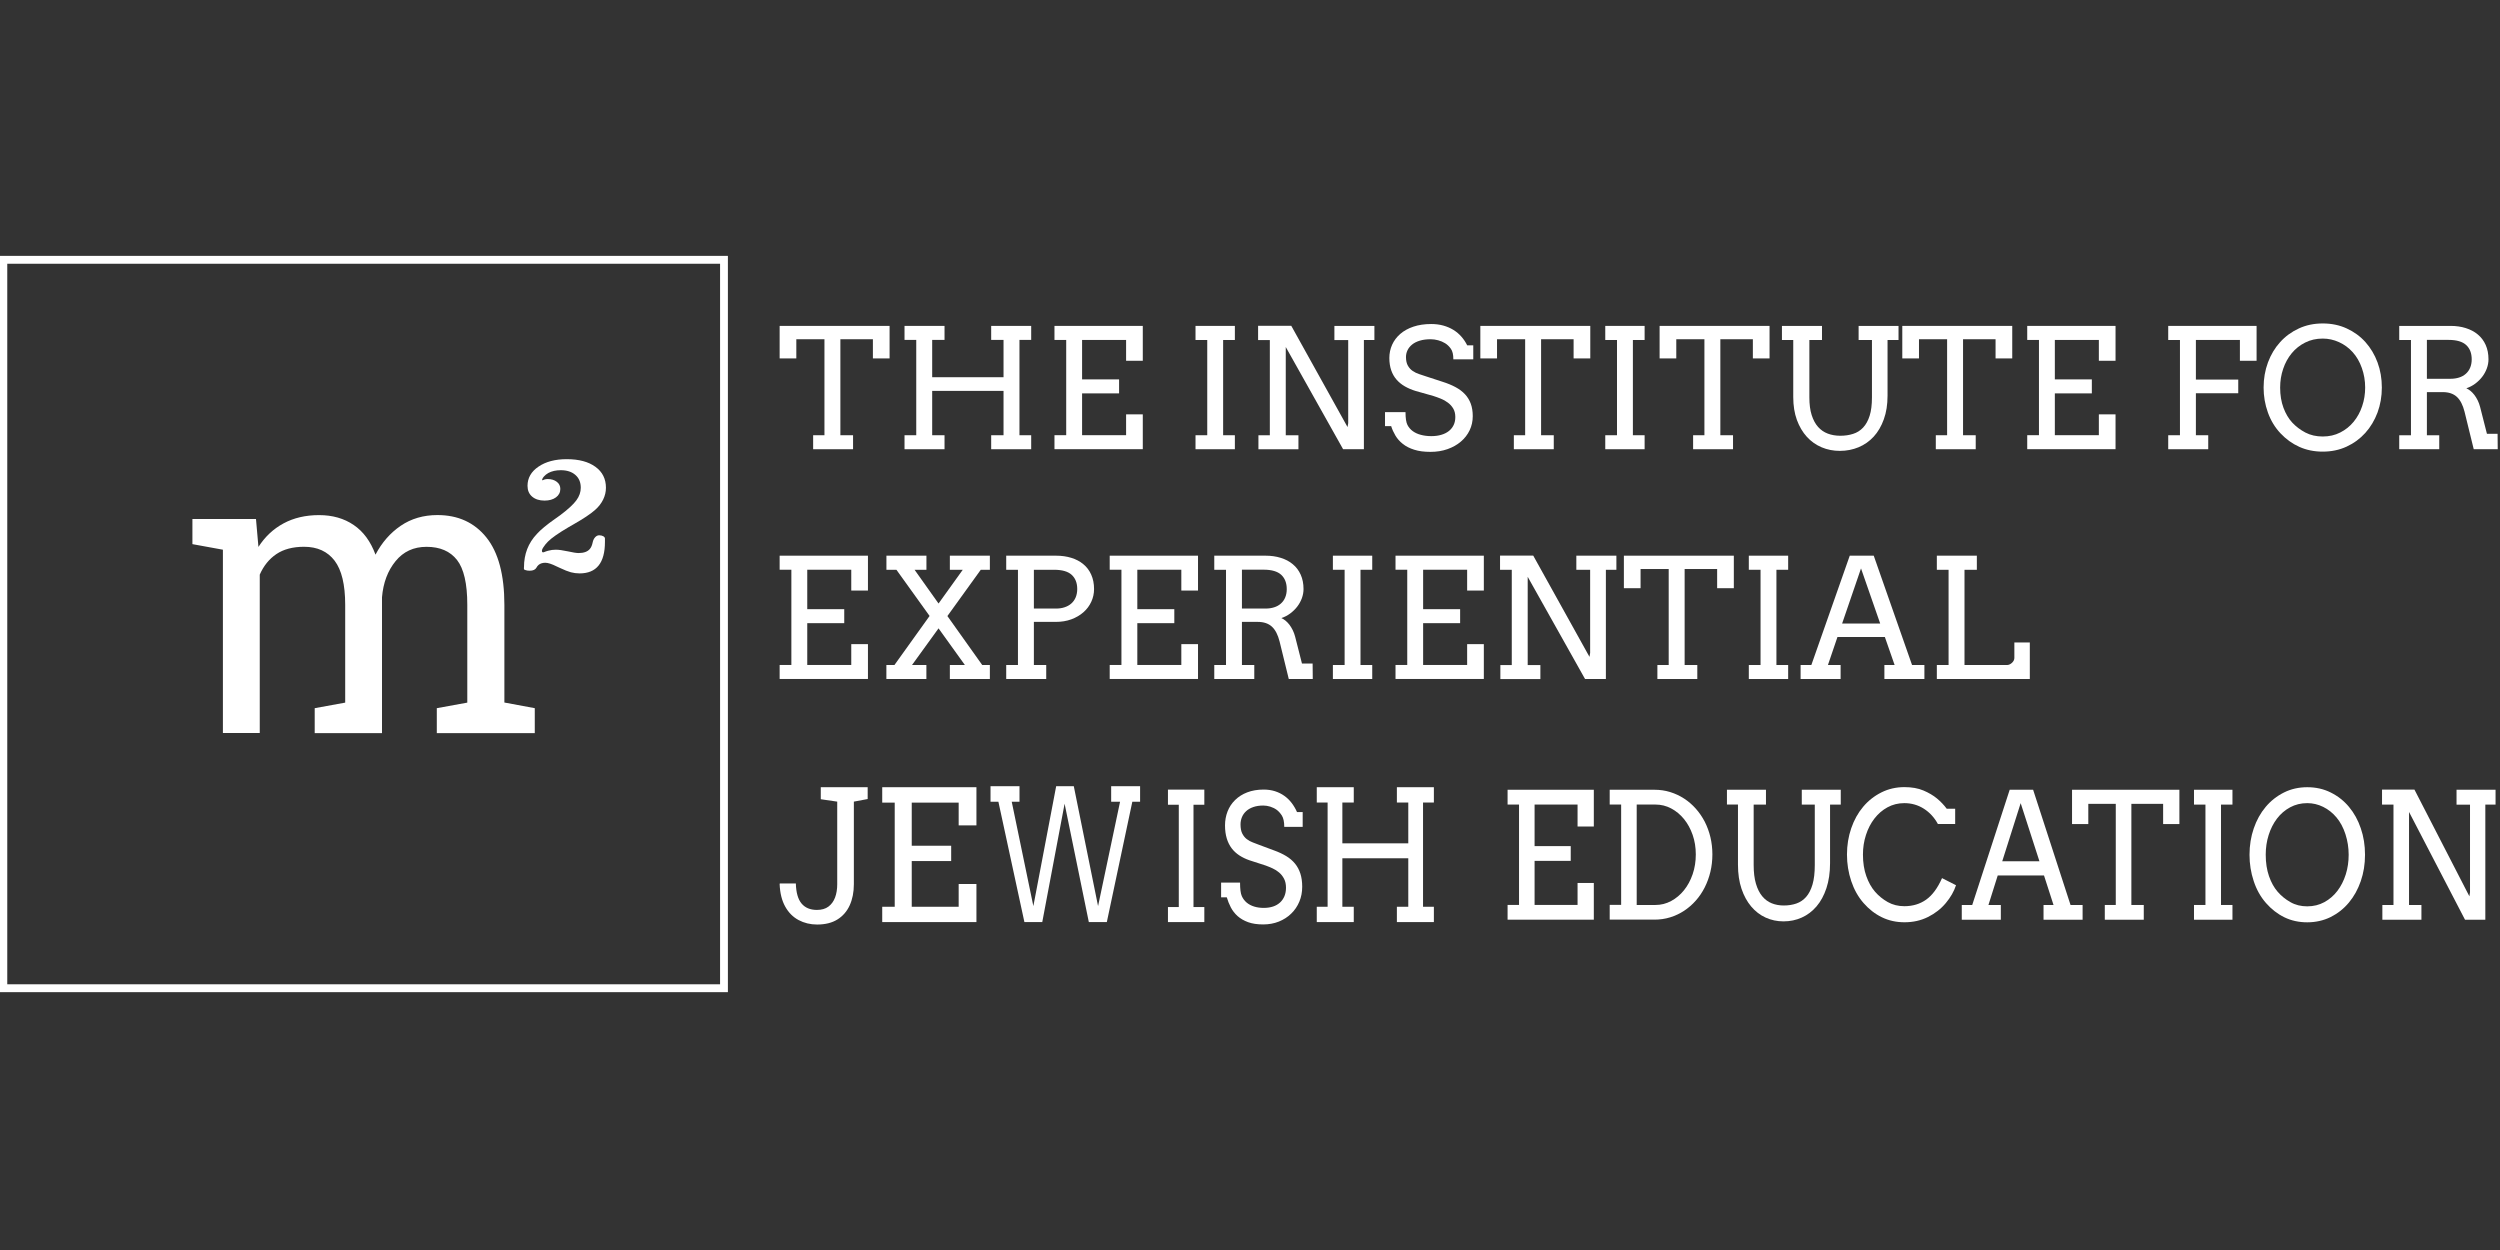 <?xml version="1.0" encoding="UTF-8" standalone="no"?>
<!DOCTYPE svg PUBLIC "-//W3C//DTD SVG 1.1//EN" "http://www.w3.org/Graphics/SVG/1.1/DTD/svg11.dtd">
<svg width="100%" height="100%" viewBox="0 0 200 100" version="1.1" xmlns="http://www.w3.org/2000/svg" xmlns:xlink="http://www.w3.org/1999/xlink" xml:space="preserve" xmlns:serif="http://www.serif.com/" style="fill-rule:evenodd;clip-rule:evenodd;stroke-linejoin:round;stroke-miterlimit:2;">
    <rect x="0" y="0" width="200" height="100" fill="#333333" stroke="none"/>
    <g id="M2" transform="matrix(0.377,0,0,0.377,-58.808,-62.289)">
        <g>
            <g>
                <path d="M328.54,257.58L330.94,257.58L330.94,237.21L324.97,237.21L324.97,241.28L321.43,241.28L321.43,234.38L344.76,234.38L344.76,241.28L341.22,241.28L341.22,237.21L334.32,237.21L334.32,257.58L337.01,257.58L337.01,260.55L328.54,260.55L328.54,257.58Z" style="fill:white;fill-rule:nonzero;"/>
                <path d="M366.32,234.38L374.81,234.38L374.81,237.35L372.32,237.35L372.32,257.58L374.81,257.58L374.81,260.55L366.32,260.55L366.32,257.58L368.94,257.58L368.94,248.17L353.8,248.17L353.8,257.58L356.42,257.58L356.42,260.55L347.93,260.55L347.93,257.58L350.42,257.58L350.42,237.35L347.93,237.35L347.93,234.38L356.42,234.38L356.42,237.35L353.8,237.35L353.8,245.27L368.94,245.27L368.94,237.35L366.32,237.35L366.32,234.38Z" style="fill:white;fill-rule:nonzero;"/>
                <path d="M379.75,234.38L398.49,234.38L398.49,241.78L394.95,241.78L394.95,237.36L385.61,237.36L385.61,245.73L393.46,245.73L393.46,248.7L385.61,248.7L385.61,257.57L394.95,257.57L394.95,253.15L398.49,253.15L398.49,260.54L379.75,260.54L379.75,257.57L382.24,257.57L382.24,237.36L379.75,237.36L379.75,234.38Z" style="fill:white;fill-rule:nonzero;"/>
                <path d="M409.68,234.38L418.03,234.38L418.03,237.37L415.54,237.37L415.54,257.58L418.03,257.58L418.03,260.55L409.68,260.55L409.68,257.58L412.17,257.58L412.17,237.37L409.68,237.37L409.68,234.38Z" style="fill:white;fill-rule:nonzero;"/>
                <path d="M439.15,234.38L447.64,234.38L447.64,237.37L445.41,237.37L445.41,260.55L441,260.55L428.83,238.86L428.83,257.59L431.52,257.59L431.52,260.56L423.03,260.56L423.03,257.59L425.45,257.59L425.45,237.38L422.96,237.38L422.96,234.36L430,234.36L441.94,255.85L442.08,255.02L442.08,237.38L439.15,237.38L439.15,234.38Z" style="fill:white;fill-rule:nonzero;"/>
                <path d="M463.85,239.21C463.48,238.7 463.08,238.32 462.63,238.05C462.19,237.78 461.7,237.57 461.17,237.43C460.64,237.29 460.11,237.21 459.58,237.21C458.71,237.21 457.94,237.31 457.28,237.51C456.62,237.71 456.08,237.98 455.65,238.33C455.22,238.68 454.89,239.08 454.67,239.54C454.45,240 454.34,240.48 454.34,240.99C454.34,241.75 454.48,242.36 454.75,242.83C455.02,243.3 455.36,243.67 455.78,243.95C456.19,244.23 456.65,244.45 457.15,244.61C457.65,244.77 458.13,244.93 458.59,245.09L462.08,246.23C463.13,246.56 464.05,246.94 464.85,247.37C465.65,247.8 466.32,248.3 466.86,248.88C467.4,249.46 467.81,250.13 468.09,250.89C468.37,251.65 468.51,252.53 468.51,253.53C468.51,254.61 468.29,255.61 467.85,256.53C467.41,257.45 466.79,258.25 465.99,258.93C465.2,259.61 464.25,260.14 463.15,260.53C462.05,260.92 460.85,261.11 459.53,261.11C458.18,261.11 457.03,260.96 456.08,260.65C455.12,260.35 454.32,259.94 453.67,259.42C453.02,258.91 452.5,258.32 452.11,257.67C451.72,257.01 451.41,256.34 451.2,255.65L449.89,255.65L449.89,252.68L454.24,252.68C454.24,253.96 454.38,254.86 454.65,255.39C454.92,255.92 455.3,256.36 455.78,256.71C456.26,257.06 456.84,257.33 457.51,257.5C458.18,257.68 458.91,257.77 459.72,257.77C460.5,257.77 461.21,257.68 461.83,257.49C462.46,257.31 462.99,257.04 463.44,256.69C463.88,256.34 464.22,255.91 464.46,255.41C464.7,254.91 464.81,254.34 464.81,253.71C464.81,253.01 464.66,252.41 464.37,251.92C464.08,251.43 463.7,251.01 463.24,250.67C462.78,250.32 462.28,250.04 461.73,249.82C461.18,249.6 460.66,249.41 460.15,249.25L456.37,248.18C455.54,247.93 454.78,247.6 454.1,247.21C453.42,246.82 452.83,246.34 452.34,245.78C451.85,245.22 451.47,244.56 451.21,243.8C450.95,243.05 450.81,242.17 450.81,241.19C450.81,240.19 451.01,239.25 451.4,238.38C451.79,237.51 452.37,236.74 453.13,236.08C453.89,235.42 454.82,234.91 455.92,234.54C457.02,234.17 458.28,233.98 459.69,233.98C460.62,233.98 461.48,234.09 462.27,234.31C463.06,234.53 463.77,234.84 464.41,235.23C465.05,235.63 465.61,236.1 466.1,236.66C466.59,237.22 467,237.83 467.33,238.5L468.62,238.5L468.62,241.47L464.39,241.47C464.4,240.48 464.22,239.72 463.85,239.21Z" style="fill:white;fill-rule:nonzero;"/>
                <path d="M477.23,257.58L479.63,257.58L479.63,237.21L473.66,237.21L473.66,241.28L470.12,241.28L470.12,234.38L493.45,234.38L493.45,241.28L489.91,241.28L489.91,237.21L483.01,237.21L483.01,257.58L485.7,257.58L485.7,260.55L477.23,260.55L477.23,257.58Z" style="fill:white;fill-rule:nonzero;"/>
                <path d="M496.63,234.38L504.98,234.38L504.98,237.37L502.49,237.37L502.49,257.58L504.98,257.58L504.98,260.55L496.63,260.55L496.63,257.58L499.12,257.58L499.12,237.37L496.63,237.37L496.63,234.38Z" style="fill:white;fill-rule:nonzero;"/>
                <path d="M515.27,257.58L517.67,257.58L517.67,237.21L511.7,237.21L511.7,241.28L508.16,241.28L508.16,234.38L531.49,234.38L531.49,241.28L527.95,241.28L527.95,237.21L521.05,237.21L521.05,257.58L523.74,257.58L523.74,260.55L515.27,260.55L515.27,257.58Z" style="fill:white;fill-rule:nonzero;"/>
                <path d="M534.12,234.38L542.62,234.38L542.62,237.37L539.94,237.37L539.94,249.56C539.94,251.02 540.1,252.27 540.43,253.3C540.76,254.33 541.21,255.17 541.79,255.82C542.37,256.47 543.06,256.94 543.86,257.24C544.66,257.54 545.54,257.69 546.49,257.69C547.48,257.69 548.39,257.56 549.22,257.29C550.05,257.03 550.76,256.58 551.35,255.95C551.94,255.32 552.4,254.49 552.73,253.45C553.06,252.41 553.22,251.11 553.22,249.56L553.22,237.37L550.39,237.37L550.39,234.38L558.86,234.38L558.86,237.37L556.53,237.37L556.53,249.18C556.53,251.07 556.27,252.74 555.74,254.2C555.22,255.66 554.5,256.89 553.59,257.88C552.68,258.87 551.61,259.62 550.38,260.13C549.15,260.64 547.83,260.9 546.41,260.9C545.03,260.9 543.74,260.65 542.54,260.14C541.34,259.63 540.29,258.89 539.4,257.91C538.51,256.93 537.81,255.74 537.29,254.33C536.78,252.92 536.52,251.31 536.52,249.49L536.52,237.37L534.12,237.37L534.12,234.38Z" style="fill:white;fill-rule:nonzero;"/>
                <path d="M566.77,257.58L569.17,257.58L569.17,237.21L563.2,237.21L563.2,241.28L559.66,241.28L559.66,234.38L582.99,234.38L582.99,241.28L579.45,241.28L579.45,237.21L572.55,237.21L572.55,257.58L575.24,257.58L575.24,260.55L566.77,260.55L566.77,257.58Z" style="fill:white;fill-rule:nonzero;"/>
                <path d="M586.17,234.38L604.91,234.38L604.91,241.78L601.37,241.78L601.37,237.36L592.03,237.36L592.03,245.73L599.88,245.73L599.88,248.7L592.03,248.7L592.03,257.57L601.37,257.57L601.37,253.15L604.91,253.15L604.91,260.54L586.17,260.54L586.17,257.57L588.66,257.57L588.66,237.36L586.17,237.36L586.17,234.38Z" style="fill:white;fill-rule:nonzero;"/>
                <path d="M616.09,234.38L634.84,234.38L634.84,241.78L631.3,241.78L631.3,237.36L621.96,237.36L621.96,245.77L630.95,245.77L630.95,248.67L621.96,248.67L621.96,257.58L624.58,257.58L624.58,260.55L616.09,260.55L616.09,257.58L618.58,257.58L618.58,237.37L616.09,237.37L616.09,234.38Z" style="fill:white;fill-rule:nonzero;"/>
                <path d="M648.87,261.06C647.06,261.06 645.41,260.72 643.92,260.05C642.42,259.38 641.09,258.42 639.92,257.18C638.75,255.94 637.85,254.46 637.24,252.76C636.63,251.06 636.33,249.29 636.33,247.46C636.33,245.57 636.64,243.8 637.25,242.14C637.87,240.48 638.73,239.04 639.84,237.82C640.95,236.59 642.27,235.63 643.81,234.92C645.35,234.21 647.03,233.86 648.88,233.86C650.73,233.86 652.43,234.21 653.97,234.92C655.51,235.63 656.84,236.59 657.94,237.82C659.04,239.05 659.9,240.49 660.51,242.14C661.12,243.8 661.42,245.57 661.42,247.46C661.42,249.35 661.11,251.12 660.5,252.77C659.88,254.42 659.02,255.86 657.91,257.09C656.8,258.32 655.48,259.29 653.94,260C652.4,260.71 650.71,261.06 648.87,261.06ZM648.87,257.85C650.24,257.85 651.48,257.57 652.59,257C653.7,256.44 654.65,255.68 655.43,254.73C656.21,253.78 656.82,252.68 657.24,251.42C657.67,250.17 657.88,248.84 657.88,247.45C657.88,246.02 657.65,244.65 657.18,243.32C656.71,241.99 656.06,240.87 655.23,239.95C654.4,239.03 653.43,238.32 652.32,237.82C651.22,237.32 650.06,237.07 648.87,237.07C647.5,237.07 646.26,237.35 645.14,237.92C644.02,238.48 643.07,239.24 642.29,240.19C641.51,241.14 640.9,242.24 640.48,243.5C640.05,244.76 639.84,246.08 639.84,247.46C639.84,249.07 640.08,250.51 640.55,251.77C641.02,253.03 641.65,254.08 642.42,254.91C643.2,255.74 644.12,256.44 645.2,257.01C646.28,257.57 647.5,257.85 648.87,257.85Z" style="fill:white;fill-rule:nonzero;"/>
                <path d="M665.11,234.38L676,234.38C677.16,234.38 678.24,234.53 679.22,234.84C680.2,235.15 681.06,235.59 681.77,236.19C682.49,236.78 683.05,237.52 683.45,238.41C683.85,239.3 684.05,240.31 684.05,241.46C684.05,242.12 683.93,242.76 683.7,243.4C683.46,244.04 683.14,244.63 682.72,245.18C682.3,245.73 681.8,246.21 681.23,246.64C680.65,247.07 680.03,247.39 679.35,247.62C679.64,247.75 679.93,247.93 680.22,248.16C680.51,248.4 680.79,248.68 681.05,249.02C681.31,249.36 681.54,249.74 681.76,250.18C681.97,250.61 682.14,251.07 682.27,251.57L683.72,257.27L685.98,257.27L686.01,260.55L680.92,260.55L678.97,252.59C678.61,251.16 678.07,250.11 677.34,249.44C676.61,248.77 675.61,248.43 674.35,248.43L670.98,248.43L670.98,257.58L673.6,257.58L673.6,260.55L665.11,260.55L665.11,257.58L667.6,257.58L667.6,237.37L665.11,237.37L665.11,234.38ZM670.98,237.35L670.98,245.6L676,245.6C676.66,245.6 677.26,245.51 677.8,245.34C678.35,245.17 678.82,244.91 679.22,244.56C679.62,244.21 679.93,243.79 680.15,243.27C680.37,242.76 680.49,242.16 680.49,241.48C680.49,240.18 680.1,239.17 679.32,238.44C678.54,237.72 677.29,237.35 675.59,237.35L670.98,237.35Z" style="fill:white;fill-rule:nonzero;"/>
            </g>
            <g>
                <path d="M321.43,283.14L340.17,283.14L340.17,290.54L336.63,290.54L336.63,286.12L327.29,286.12L327.29,294.49L335.14,294.49L335.14,297.46L327.29,297.46L327.29,306.33L336.63,306.33L336.63,301.91L340.17,301.91L340.17,309.3L321.43,309.3L321.43,306.33L323.92,306.33L323.92,286.12L321.43,286.12L321.43,283.14Z" style="fill:white;fill-rule:nonzero;"/>
                <path d="M357.55,283.14L366.04,283.14L366.04,286.13L364.11,286.13L357.03,295.95L364.42,306.34L366.04,306.34L366.04,309.31L357.55,309.31L357.55,306.34L360.74,306.34L355.15,298.56L349.52,306.34L352.57,306.34L352.57,309.31L344.08,309.31L344.08,306.34L345.79,306.34L353.25,295.93L346.21,286.13L344.09,286.13L344.09,283.14L352.58,283.14L352.58,286.13L350.06,286.13L355.15,293.29L360.29,286.13L357.55,286.13L357.55,283.14Z" style="fill:white;fill-rule:nonzero;"/>
                <path d="M369.51,283.14L380.09,283.14C381.26,283.14 382.34,283.29 383.33,283.6C384.31,283.9 385.17,284.35 385.88,284.95C386.6,285.54 387.16,286.28 387.55,287.17C387.95,288.06 388.15,289.07 388.15,290.22C388.15,291.18 387.95,292.08 387.56,292.92C387.17,293.77 386.62,294.51 385.9,295.14C385.19,295.77 384.33,296.27 383.34,296.64C382.34,297.01 381.24,297.19 380.02,297.19L375.38,297.19L375.38,306.34L378,306.34L378,309.31L369.51,309.31L369.51,306.34L372,306.34L372,286.13L369.51,286.13L369.51,283.14ZM375.38,286.13L375.38,294.36L380.09,294.36C380.75,294.36 381.35,294.27 381.89,294.09C382.44,293.91 382.91,293.65 383.31,293.3C383.71,292.95 384.02,292.52 384.24,292.01C384.46,291.49 384.58,290.89 384.58,290.22C384.58,288.93 384.19,287.93 383.41,287.21C382.63,286.49 381.38,286.13 379.66,286.13L375.38,286.13Z" style="fill:white;fill-rule:nonzero;"/>
                <path d="M391.47,283.14L410.21,283.14L410.21,290.54L406.67,290.54L406.67,286.12L397.33,286.12L397.33,294.49L405.18,294.49L405.18,297.46L397.33,297.46L397.33,306.33L406.67,306.33L406.67,301.91L410.21,301.91L410.21,309.3L391.47,309.3L391.47,306.33L393.96,306.33L393.96,286.12L391.47,286.12L391.47,283.14Z" style="fill:white;fill-rule:nonzero;"/>
                <path d="M413.66,283.14L424.55,283.14C425.71,283.14 426.79,283.29 427.77,283.6C428.75,283.9 429.61,284.35 430.32,284.95C431.04,285.54 431.6,286.28 432,287.17C432.4,288.06 432.6,289.07 432.6,290.22C432.6,290.88 432.48,291.52 432.25,292.16C432.01,292.8 431.69,293.39 431.27,293.94C430.85,294.49 430.35,294.97 429.78,295.4C429.2,295.83 428.58,296.15 427.9,296.38C428.19,296.51 428.48,296.69 428.77,296.92C429.06,297.16 429.34,297.44 429.6,297.78C429.86,298.12 430.09,298.5 430.31,298.94C430.52,299.37 430.69,299.83 430.82,300.33L432.27,306.03L434.53,306.03L434.56,309.31L429.47,309.31L427.52,301.35C427.16,299.92 426.62,298.87 425.89,298.2C425.16,297.53 424.16,297.19 422.9,297.19L419.53,297.19L419.53,306.34L422.15,306.34L422.15,309.31L413.66,309.31L413.66,306.34L416.15,306.34L416.15,286.13L413.66,286.13L413.66,283.14ZM419.53,286.11L419.53,294.36L424.55,294.36C425.21,294.36 425.81,294.27 426.35,294.1C426.9,293.93 427.37,293.67 427.77,293.32C428.17,292.97 428.48,292.55 428.7,292.03C428.92,291.52 429.04,290.92 429.04,290.24C429.04,288.94 428.65,287.93 427.87,287.2C427.09,286.48 425.84,286.11 424.14,286.11L419.53,286.11Z" style="fill:white;fill-rule:nonzero;"/>
                <path d="M438.83,283.14L447.18,283.14L447.18,286.13L444.69,286.13L444.69,306.34L447.18,306.34L447.18,309.31L438.83,309.31L438.83,306.34L441.32,306.34L441.32,286.13L438.83,286.13L438.83,283.14Z" style="fill:white;fill-rule:nonzero;"/>
                <path d="M452.12,283.14L470.86,283.14L470.86,290.54L467.32,290.54L467.32,286.12L457.98,286.12L457.98,294.49L465.83,294.49L465.83,297.46L457.98,297.46L457.98,306.33L467.32,306.33L467.32,301.91L470.86,301.91L470.86,309.3L452.12,309.3L452.12,306.33L454.61,306.33L454.61,286.12L452.12,286.12L452.12,283.14Z" style="fill:white;fill-rule:nonzero;"/>
                <path d="M490.49,283.14L498.99,283.14L498.99,286.13L496.76,286.13L496.76,309.31L492.34,309.31L480.17,287.62L480.17,306.35L482.86,306.35L482.86,309.32L474.37,309.32L474.37,306.35L476.79,306.35L476.79,286.14L474.3,286.14L474.3,283.12L481.34,283.12L493.28,304.61L493.42,303.78L493.42,286.14L490.49,286.14L490.49,283.14Z" style="fill:white;fill-rule:nonzero;"/>
                <path d="M507.69,306.34L510.09,306.34L510.09,285.97L504.12,285.97L504.12,290.04L500.58,290.04L500.58,283.14L523.91,283.14L523.91,290.04L520.37,290.04L520.37,285.97L513.47,285.97L513.47,306.34L516.16,306.34L516.16,309.31L507.69,309.31L507.69,306.34Z" style="fill:white;fill-rule:nonzero;"/>
                <path d="M527.09,283.14L535.44,283.14L535.44,286.13L532.95,286.13L532.95,306.34L535.44,306.34L535.44,309.31L527.09,309.31L527.09,306.34L529.58,306.34L529.58,286.13L527.09,286.13L527.09,283.14Z" style="fill:white;fill-rule:nonzero;"/>
                <path d="M555.86,306.34L558.03,306.34L555.96,300.4L545.9,300.4L543.88,306.34L546.57,306.34L546.57,309.31L538.08,309.31L538.08,306.34L540.36,306.34L548.51,283.14L553.6,283.14L561.73,306.34L564.35,306.34L564.35,309.31L555.86,309.31L555.86,306.34ZM546.89,297.54L554.97,297.54L550.9,285.84L546.89,297.54Z" style="fill:white;fill-rule:nonzero;"/>
                <path d="M566.99,283.14L575.48,283.14L575.48,286.13L572.86,286.13L572.86,306.34L581.89,306.34C582.07,306.34 582.26,306.3 582.44,306.21C582.62,306.12 582.79,306.01 582.94,305.87C583.09,305.73 583.21,305.57 583.3,305.4C583.39,305.22 583.44,305.04 583.44,304.86L583.44,301.56L586.72,301.56L586.72,309.31L566.99,309.31L566.99,306.34L569.48,306.34L569.48,286.13L566.99,286.13L566.99,283.14Z" style="fill:white;fill-rule:nonzero;"/>
            </g>
            <g>
                <g>
                    <path d="M475.9,332.81L494.2,332.81L494.2,340.61L490.75,340.61L490.75,335.95L481.63,335.95L481.63,344.77L489.3,344.77L489.3,347.9L481.63,347.9L481.63,357.25L490.75,357.25L490.75,352.59L494.2,352.59L494.2,360.38L475.9,360.38L475.9,357.25L478.33,357.25L478.33,335.95L475.9,335.95L475.9,332.81Z" style="fill:white;fill-rule:nonzero;"/>
                    <path d="M497.57,332.81L507.07,332.81C508.24,332.81 509.35,332.97 510.41,333.3C511.47,333.63 512.45,334.09 513.36,334.68C514.27,335.27 515.1,335.99 515.84,336.82C516.58,337.65 517.21,338.58 517.74,339.59C518.26,340.61 518.66,341.7 518.94,342.87C519.22,344.04 519.36,345.26 519.36,346.52C519.36,347.81 519.22,349.04 518.94,350.21C518.66,351.39 518.26,352.49 517.74,353.52C517.22,354.55 516.59,355.49 515.84,356.33C515.1,357.17 514.27,357.89 513.36,358.49C512.45,359.09 511.47,359.55 510.41,359.88C509.35,360.21 508.24,360.37 507.07,360.37L497.57,360.37L497.57,357.24L500,357.24L500,335.94L497.57,335.94L497.57,332.81ZM503.3,335.95L503.3,357.26L507.28,357.26C508.46,357.26 509.57,356.98 510.61,356.42C511.65,355.86 512.56,355.1 513.33,354.14C514.11,353.18 514.72,352.04 515.17,350.74C515.62,349.44 515.84,348.03 515.84,346.53C515.84,345.05 515.62,343.67 515.17,342.38C514.72,341.09 514.11,339.98 513.33,339.02C512.55,338.07 511.65,337.32 510.61,336.77C509.57,336.22 508.46,335.95 507.28,335.95L503.3,335.95Z" style="fill:white;fill-rule:nonzero;"/>
                    <path d="M522.45,332.81L530.73,332.81L530.73,335.96L528.12,335.96L528.12,348.8C528.12,350.34 528.28,351.65 528.6,352.74C528.92,353.83 529.36,354.71 529.93,355.4C530.5,356.09 531.17,356.59 531.95,356.9C532.73,357.22 533.59,357.37 534.52,357.37C535.49,357.37 536.37,357.23 537.18,356.95C537.99,356.67 538.68,356.2 539.26,355.54C539.84,354.88 540.29,354 540.61,352.9C540.93,351.8 541.09,350.44 541.09,348.8L541.09,335.96L538.33,335.96L538.33,332.81L546.6,332.81L546.6,335.96L544.33,335.96L544.33,348.4C544.33,350.39 544.07,352.15 543.56,353.69C543.05,355.23 542.35,356.52 541.46,357.56C540.57,358.6 539.53,359.39 538.33,359.93C537.13,360.47 535.84,360.74 534.45,360.74C533.1,360.74 531.84,360.47 530.67,359.94C529.5,359.41 528.47,358.62 527.6,357.59C526.73,356.56 526.04,355.3 525.54,353.82C525.04,352.33 524.79,350.63 524.79,348.72L524.79,335.95L522.45,335.95L522.45,332.81Z" style="fill:white;fill-rule:nonzero;"/>
                    <path d="M567.22,340.09C566.47,338.71 565.47,337.62 564.23,336.83C562.99,336.04 561.6,335.65 560.08,335.65C558.78,335.65 557.59,335.95 556.51,336.54C555.43,337.13 554.51,337.93 553.74,338.93C552.97,339.93 552.37,341.09 551.95,342.4C551.52,343.72 551.31,345.1 551.31,346.56C551.31,348.28 551.55,349.81 552.02,351.13C552.49,352.46 553.11,353.56 553.87,354.44C554.63,355.32 555.53,356.05 556.57,356.64C557.61,357.23 558.79,357.52 560.09,357.52C561.86,357.52 563.41,357.06 564.72,356.13C566.03,355.2 567.16,353.68 568.09,351.56L571.06,353.07C570.63,354.38 569.91,355.64 568.89,356.86C567.87,358.08 566.61,359.06 565.11,359.81C563.61,360.56 561.95,360.93 560.13,360.93C558.39,360.93 556.79,360.58 555.33,359.87C553.87,359.16 552.57,358.15 551.43,356.84C550.29,355.53 549.42,353.98 548.82,352.18C548.22,350.39 547.92,348.51 547.92,346.56C547.92,344.6 548.22,342.74 548.82,340.99C549.42,339.24 550.26,337.72 551.35,336.43C552.43,335.14 553.73,334.12 555.23,333.37C556.73,332.62 558.36,332.25 560.11,332.25C561.67,332.25 563.02,332.49 564.15,332.97C565.28,333.45 566.25,334.02 567.04,334.68C567.83,335.34 568.51,336.06 569.09,336.84L570.88,336.84L570.88,340.08L567.22,340.08L567.22,340.09Z" style="fill:white;fill-rule:nonzero;"/>
                    <path d="M589.63,357.26L591.75,357.26L589.73,351L579.91,351L577.94,357.26L580.57,357.26L580.57,360.39L572.28,360.39L572.28,357.26L574.5,357.26L582.45,332.81L587.42,332.81L595.36,357.26L597.92,357.26L597.92,360.39L589.63,360.39L589.63,357.26ZM580.87,347.98L588.76,347.98L584.78,335.65L580.87,347.98Z" style="fill:white;fill-rule:nonzero;"/>
                    <path d="M602.62,357.26L604.96,357.26L604.96,335.8L599.13,335.8L599.13,340.09L595.68,340.09L595.68,332.81L618.46,332.81L618.46,340.09L615.01,340.09L615.01,335.8L608.27,335.8L608.27,357.26L610.9,357.26L610.9,360.39L602.63,360.39L602.63,357.26L602.62,357.26Z" style="fill:white;fill-rule:nonzero;"/>
                    <path d="M621.56,332.81L629.72,332.81L629.72,335.96L627.29,335.96L627.29,357.26L629.72,357.26L629.72,360.39L621.56,360.39L621.56,357.26L623.99,357.26L623.99,335.96L621.56,335.96L621.56,332.81Z" style="fill:white;fill-rule:nonzero;"/>
                    <path d="M645.59,360.94C643.83,360.94 642.21,360.59 640.75,359.88C639.29,359.17 637.99,358.16 636.84,356.85C635.69,355.54 634.82,353.99 634.23,352.19C633.63,350.4 633.34,348.53 633.34,346.61C633.34,344.62 633.64,342.75 634.24,341.01C634.84,339.26 635.68,337.74 636.77,336.45C637.85,335.16 639.15,334.14 640.65,333.39C642.15,332.64 643.8,332.27 645.6,332.27C647.41,332.27 649.07,332.64 650.57,333.39C652.08,334.14 653.37,335.15 654.45,336.45C655.53,337.74 656.37,339.26 656.96,341.01C657.56,342.76 657.85,344.62 657.85,346.61C657.85,348.6 657.55,350.46 656.95,352.2C656.35,353.94 655.51,355.46 654.42,356.76C653.34,358.06 652.04,359.08 650.54,359.83C649.04,360.56 647.39,360.94 645.59,360.94ZM645.59,357.55C646.93,357.55 648.14,357.25 649.22,356.66C650.3,356.07 651.23,355.27 651.99,354.27C652.75,353.27 653.34,352.11 653.76,350.79C654.18,349.47 654.38,348.07 654.38,346.61C654.38,345.11 654.15,343.65 653.7,342.25C653.25,340.85 652.61,339.66 651.8,338.69C650.99,337.72 650.04,336.97 648.96,336.44C647.88,335.91 646.76,335.65 645.59,335.65C644.25,335.65 643.04,335.95 641.95,336.54C640.86,337.13 639.93,337.93 639.17,338.93C638.41,339.93 637.82,341.09 637.4,342.42C636.98,343.75 636.78,345.14 636.78,346.59C636.78,348.29 637.01,349.8 637.47,351.13C637.93,352.46 638.54,353.56 639.3,354.44C640.06,355.32 640.96,356.06 642.01,356.65C643.06,357.26 644.26,357.55 645.59,357.55Z" style="fill:white;fill-rule:nonzero;"/>
                    <path d="M677.26,332.81L685.55,332.81L685.55,335.96L683.38,335.96L683.38,360.39L679.07,360.39L667.19,337.52L667.19,357.26L669.82,357.26L669.82,360.39L661.53,360.39L661.53,357.26L663.89,357.26L663.89,335.96L661.46,335.96L661.46,332.78L668.34,332.78L680,355.43L680.13,354.56L680.13,335.97L677.27,335.97L677.27,332.81L677.26,332.81Z" style="fill:white;fill-rule:nonzero;"/>
                </g>
                <path d="M343.2,332.27L363.19,332.27L363.19,340.37L359.42,340.37L359.42,335.54L349.46,335.54L349.46,344.69L357.83,344.69L357.83,347.94L349.46,347.94L349.46,357.64L359.42,357.64L359.42,352.81L363.19,352.81L363.19,360.89L343.2,360.89L343.2,357.64L345.85,357.64L345.85,335.54L343.2,335.54L343.2,332.27Z" style="fill:white;fill-rule:nonzero;"/>
                <path d="M391.77,332.06L397.92,332.06L397.92,335.35L396.27,335.35L390.86,360.89L387.04,360.89L381.9,335.77L377.16,360.89L373.37,360.89L367.85,335.35L366.18,335.35L366.18,332.06L372.33,332.06L372.33,335.35L370.68,335.35L375.27,357.5L380.11,332.06L383.85,332.06L389,357.5L393.67,335.35L391.78,335.35L391.78,332.06L391.77,332.06Z" style="fill:white;fill-rule:nonzero;"/>
                <path d="M403.83,332.78L411.55,332.78L411.55,335.99L409.25,335.99L409.25,357.7L411.55,357.7L411.55,360.89L403.83,360.89L403.83,357.7L406.13,357.7L406.13,335.99L403.83,335.99L403.83,332.78Z" style="fill:white;fill-rule:nonzero;"/>
                <path d="M428,338.28C427.66,337.75 427.28,337.34 426.88,337.05C426.47,336.76 426.02,336.55 425.53,336.39C425.04,336.24 424.55,336.16 424.06,336.16C423.25,336.16 422.54,336.27 421.94,336.48C421.33,336.69 420.83,336.98 420.43,337.35C420.03,337.71 419.73,338.14 419.53,338.63C419.33,339.12 419.23,339.63 419.23,340.16C419.23,340.96 419.35,341.61 419.6,342.1C419.85,342.59 420.17,342.99 420.55,343.28C420.93,343.58 421.36,343.81 421.82,343.98C422.28,344.15 422.73,344.32 423.15,344.49L426.37,345.69C427.34,346.04 428.19,346.44 428.93,346.89C429.67,347.34 430.29,347.87 430.79,348.48C431.29,349.09 431.67,349.8 431.93,350.6C432.19,351.4 432.32,352.33 432.32,353.39C432.32,354.53 432.12,355.59 431.71,356.56C431.3,357.53 430.73,358.38 429.99,359.09C429.26,359.81 428.38,360.37 427.37,360.78C426.35,361.19 425.24,361.39 424.03,361.39C422.79,361.39 421.72,361.23 420.84,360.91C419.96,360.59 419.22,360.16 418.61,359.62C418.01,359.08 417.53,358.46 417.17,357.77C416.81,357.08 416.53,356.37 416.32,355.64L415.11,355.64L415.11,352.51L419.13,352.51C419.13,353.86 419.25,354.81 419.5,355.37C419.75,355.93 420.1,356.39 420.54,356.76C420.99,357.13 421.52,357.41 422.14,357.6C422.76,357.79 423.44,357.88 424.18,357.88C424.9,357.88 425.55,357.78 426.13,357.59C426.71,357.4 427.2,357.11 427.61,356.74C428.02,356.37 428.33,355.92 428.55,355.39C428.77,354.86 428.88,354.26 428.88,353.59C428.88,352.85 428.74,352.22 428.47,351.7C428.2,351.18 427.85,350.74 427.43,350.38C427,350.02 426.54,349.72 426.03,349.49C425.52,349.26 425.04,349.06 424.57,348.89L421.08,347.76C420.31,347.49 419.61,347.15 418.98,346.74C418.35,346.33 417.8,345.82 417.35,345.23C416.9,344.63 416.55,343.94 416.31,343.14C416.07,342.34 415.94,341.42 415.94,340.38C415.94,339.32 416.12,338.33 416.48,337.41C416.84,336.49 417.37,335.68 418.08,334.99C418.78,334.3 419.64,333.75 420.66,333.36C421.68,332.97 422.84,332.77 424.15,332.77C425.01,332.77 425.81,332.89 426.54,333.12C427.27,333.35 427.93,333.68 428.52,334.1C429.11,334.52 429.63,335.02 430.08,335.61C430.53,336.2 430.91,336.85 431.22,337.55L432.42,337.55L432.42,340.68L428.51,340.68C428.51,339.62 428.34,338.82 428,338.28Z" style="fill:white;fill-rule:nonzero;"/>
                <path d="M452.41,332.27L460.26,332.27L460.26,335.52L457.96,335.52L457.96,357.64L460.26,357.64L460.26,360.89L452.41,360.89L452.41,357.64L454.83,357.64L454.83,347.35L440.84,347.35L440.84,357.64L443.26,357.64L443.26,360.89L435.41,360.89L435.41,357.64L437.71,357.64L437.71,335.52L435.41,335.52L435.41,332.27L443.26,332.27L443.26,335.52L440.84,335.52L440.84,344.18L454.83,344.18L454.83,335.52L452.41,335.52L452.41,332.27Z" style="fill:white;fill-rule:nonzero;"/>
                <g>
                    <path d="M329.39,361.41C327.94,361.41 326.63,361.09 325.45,360.46C324.27,359.83 323.32,358.88 322.61,357.6C321.9,356.32 321.5,354.73 321.43,352.81L321.47,352.69L324.87,352.69C324.92,354.62 325.32,356.04 326.08,356.95C326.84,357.86 327.93,358.31 329.34,358.31C330.33,358.31 331.15,358.08 331.78,357.61C332.41,357.14 332.88,356.5 333.19,355.68C333.5,354.86 333.65,353.91 333.65,352.85L333.65,335.33L330.16,334.82L330.16,332.27L340.11,332.27L340.11,334.78L337.18,335.33L337.18,352.85C337.18,354.56 336.88,356.06 336.29,357.35C335.7,358.64 334.82,359.64 333.67,360.35C332.52,361.06 331.09,361.41 329.39,361.41Z" style="fill:white;fill-rule:nonzero;"/>
                </g>
            </g>
        </g>
        <path d="M310.45,375.76L155.88,375.76L155.88,219.52L310.45,219.52L310.45,375.76ZM157.53,374.09L308.79,374.09L308.79,221.19L157.53,221.19L157.53,374.09Z" style="fill:white;fill-rule:nonzero;"/>
        <path d="M267.18,285.61C267.18,284.2 267.41,282.91 267.86,281.74C268.31,280.57 269,279.49 269.93,278.51C270.73,277.63 271.99,276.58 273.74,275.35C274.25,275 274.62,274.74 274.84,274.57C276.54,273.3 277.69,272.23 278.31,271.37C278.93,270.52 279.23,269.64 279.23,268.72C279.23,267.57 278.85,266.66 278.08,266C277.33,265.34 276.3,265 274.99,265C273.95,265 273.08,265.2 272.35,265.59C271.97,265.8 271.66,266.06 271.4,266.35C271.2,266.58 271.08,266.78 271.04,266.96C271.01,267.12 271.05,267.17 271.15,267.13C271.27,267.06 271.39,267.01 271.51,266.98C271.74,266.91 271.97,266.88 272.21,266.88C273.01,266.88 273.65,267.08 274.15,267.47C274.65,267.85 274.89,268.36 274.89,268.97C274.89,269.71 274.58,270.31 273.97,270.76C273.35,271.22 272.54,271.45 271.54,271.45C270.44,271.45 269.57,271.17 268.9,270.6C268.25,270.04 267.93,269.28 267.93,268.32C267.93,266.66 268.7,265.3 270.25,264.25C271.8,263.19 273.8,262.66 276.26,262.66C278.83,262.66 280.86,263.2 282.34,264.28C283.83,265.36 284.57,266.84 284.57,268.73C284.57,269.6 284.37,270.43 283.98,271.23C283.59,272.03 283.03,272.76 282.29,273.41C281.33,274.27 279.8,275.29 277.69,276.49C277.24,276.75 276.89,276.95 276.63,277.1C274.5,278.35 273.05,279.37 272.28,280.14C271.89,280.53 271.55,280.95 271.27,281.39C271.04,281.74 270.95,282.02 271,282.24C271.05,282.43 271.19,282.48 271.43,282.39C271.73,282.27 272.02,282.16 272.31,282.09C272.85,281.94 273.39,281.87 273.93,281.87C274.55,281.87 275.39,281.99 276.48,282.22C277.56,282.46 278.32,282.58 278.76,282.58C279.87,282.58 280.67,282.29 281.15,281.72C281.44,281.38 281.64,280.91 281.76,280.3C281.85,279.87 282.02,279.52 282.26,279.25C282.52,278.96 282.81,278.81 283.14,278.81C283.47,278.81 283.76,278.88 284,279.01C284.24,279.15 284.36,279.31 284.36,279.5L284.36,280.21C284.36,282.44 283.91,284.12 283.01,285.23C282.11,286.35 280.76,286.9 278.98,286.9C278.35,286.9 277.73,286.82 277.13,286.66C276.54,286.5 275.75,286.19 274.74,285.71C274.59,285.64 274.38,285.55 274.11,285.42C273.07,284.9 272.27,284.64 271.7,284.64C271.13,284.64 270.66,284.79 270.3,285.08C270.1,285.24 269.95,285.44 269.83,285.67C269.59,286.11 269.11,286.33 268.39,286.33C268.06,286.33 267.77,286.29 267.53,286.21C267.29,286.14 267.17,286.06 267.17,285.96L267.17,285.61L267.18,285.61Z" style="fill:white;fill-rule:nonzero;"/>
        <path d="M263.02,314.3L263.02,293.61C263.02,287.23 261.75,282.45 259.21,279.28C256.67,276.11 253.2,274.52 248.81,274.52C245.85,274.52 243.25,275.28 241.03,276.79C238.81,278.3 237.02,280.34 235.67,282.92C234.64,280.12 233.1,278.02 231.05,276.63C229,275.23 226.55,274.53 223.69,274.53C220.83,274.53 218.32,275.12 216.15,276.29C213.98,277.46 212.21,279.13 210.83,281.28L210.31,275.36L196.82,275.36L196.82,280.69L203.29,281.87L203.29,320.77L211.11,320.77L211.11,287.16C211.93,285.29 213.11,283.83 214.64,282.8C216.17,281.77 218.13,281.25 220.51,281.25C223.34,281.25 225.5,282.24 227,284.21C228.49,286.18 229.24,289.29 229.24,293.55L229.24,314.32L222.77,315.5L222.77,320.79L237.05,320.79L237.05,291.96C237.31,288.88 238.27,286.33 239.93,284.3C241.58,282.27 243.77,281.26 246.5,281.26C249.36,281.26 251.51,282.19 252.97,284.05C254.42,285.91 255.15,289.08 255.15,293.55L255.15,314.32L248.68,315.5L248.68,320.79L269.47,320.79L269.47,315.5L263.02,314.3Z" style="fill:white;fill-rule:nonzero;"/>
    </g>
</svg>
